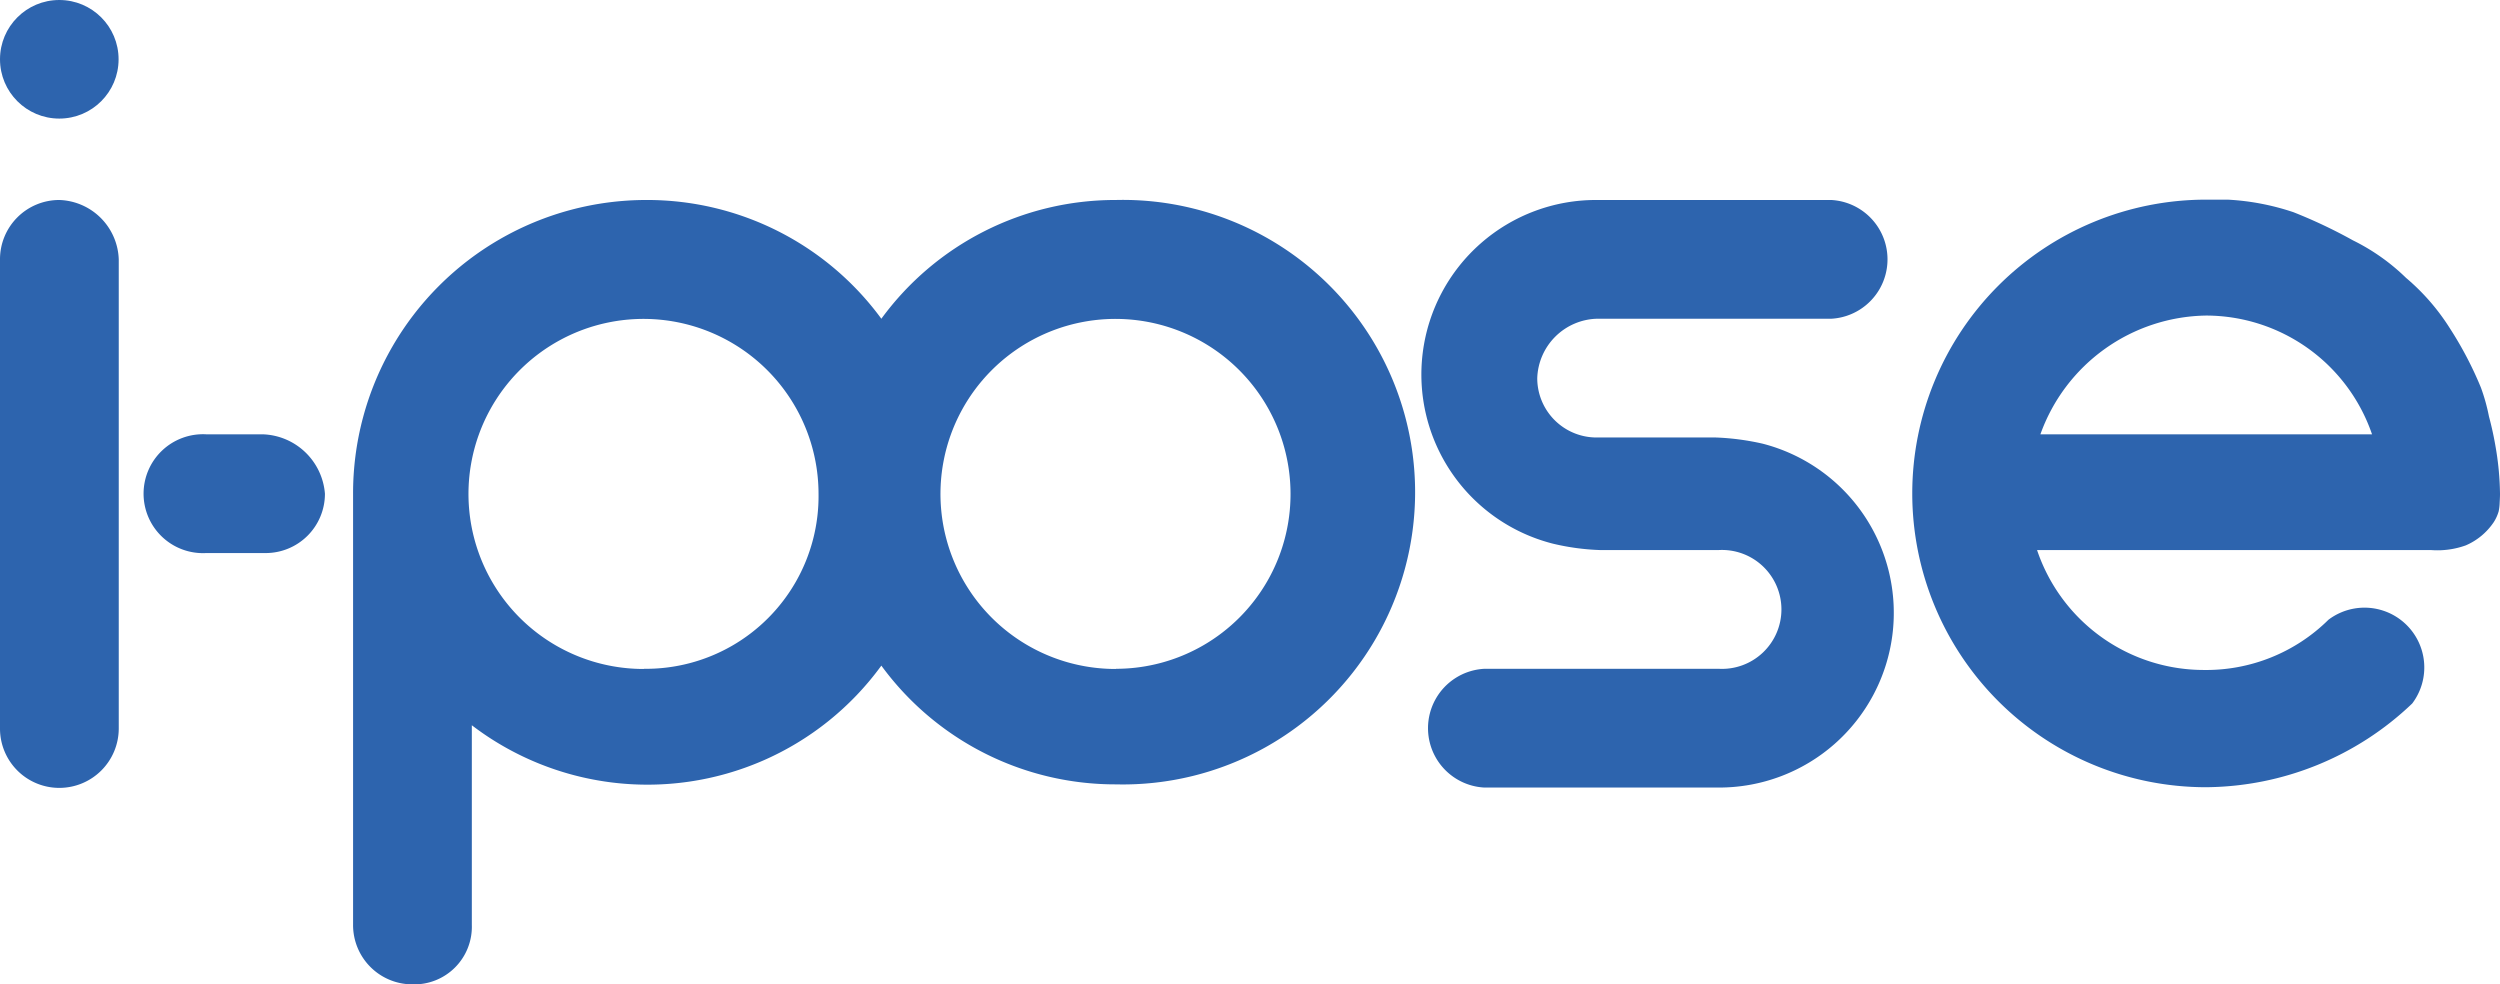 <svg id="Calque_1" data-name="Calque 1" xmlns="http://www.w3.org/2000/svg" viewBox="0 0 149.26 58.77"><path d="M67,11.64a17.3,17.3,0,0,0-14,7.09,17.33,17.33,0,0,0-14-7.09A17.51,17.51,0,0,0,21.46,29.18V54.92A3.54,3.54,0,0,0,25,58.47a3.44,3.44,0,0,0,3.55-3.55V43A17.27,17.27,0,0,0,53,39.44a17.3,17.3,0,0,0,14,7.09,17.45,17.45,0,1,0,0-34.89Zm-28.17,28A10.45,10.45,0,1,1,49.25,29.18,10.31,10.31,0,0,1,38.81,39.63Zm28.17,0A10.45,10.45,0,1,1,77.43,29.18,10.43,10.43,0,0,1,67,39.63Z" transform="translate(-0.38 0.3)" style="fill:#2d64ae"/><path d="M3.92,11.64h0A3.54,3.54,0,0,0,.38,15.19v28a3.54,3.54,0,0,0,3.54,3.55h0a3.55,3.55,0,0,0,3.55-3.55v-28A3.67,3.67,0,0,0,3.92,11.64Z" transform="translate(-0.38 0.3)" style="fill:#2d64ae"/><path d="M95.71,18.73h14a3.55,3.55,0,0,0,0-7.09h-14A10.42,10.42,0,0,0,93.1,32.16a14.07,14.07,0,0,0,2.79.38H103a3.55,3.55,0,1,1,0,7.09H89a3.55,3.55,0,0,0,0,7.09h14a10.43,10.43,0,0,0,2.62-20.53,15,15,0,0,0-2.8-.37H95.71a3.54,3.54,0,0,1-3.55-3.54A3.67,3.67,0,0,1,95.71,18.73Z" transform="translate(-0.38 0.3)" style="fill:#2d64ae"/><circle cx="3.54" cy="3.54" r="3.54" style="fill:#2d64ae"/><path d="M16.05,25.63H12.69a3.55,3.55,0,1,0,0,7.09h3.54a3.54,3.54,0,0,0,3.55-3.54A3.85,3.85,0,0,0,16.05,25.63Z" transform="translate(-0.38 0.3)" style="fill:#2d64ae"/><path d="M149.64,29.18a17.58,17.58,0,0,0-.28-2.9c-.1-.58-.23-1.16-.38-1.72a11.24,11.24,0,0,0-.48-1.72,21.66,21.66,0,0,0-1.86-3.55,13,13,0,0,0-2.61-3,12.37,12.37,0,0,0-3.17-2.24,30,30,0,0,0-3.55-1.68,14.68,14.68,0,0,0-3.92-.75h-1.3a17.54,17.54,0,0,0,0,35.08,18,18,0,0,0,12.31-5,3.57,3.57,0,0,0-5-5,10.38,10.38,0,0,1-7.46,3A10.51,10.51,0,0,1,122,32.54h23.51a5,5,0,0,0,2.09-.28,3.84,3.84,0,0,0,1.67-1.39,2.47,2.47,0,0,0,.29-.64,3,3,0,0,0,.06-.51C149.63,29.54,149.64,29.36,149.64,29.18ZM122.2,25.63a10.68,10.68,0,0,1,9.89-7.09A10.49,10.49,0,0,1,142,25.63Z" transform="translate(-0.38 0.3)" style="fill:#2d64ae"/></svg>